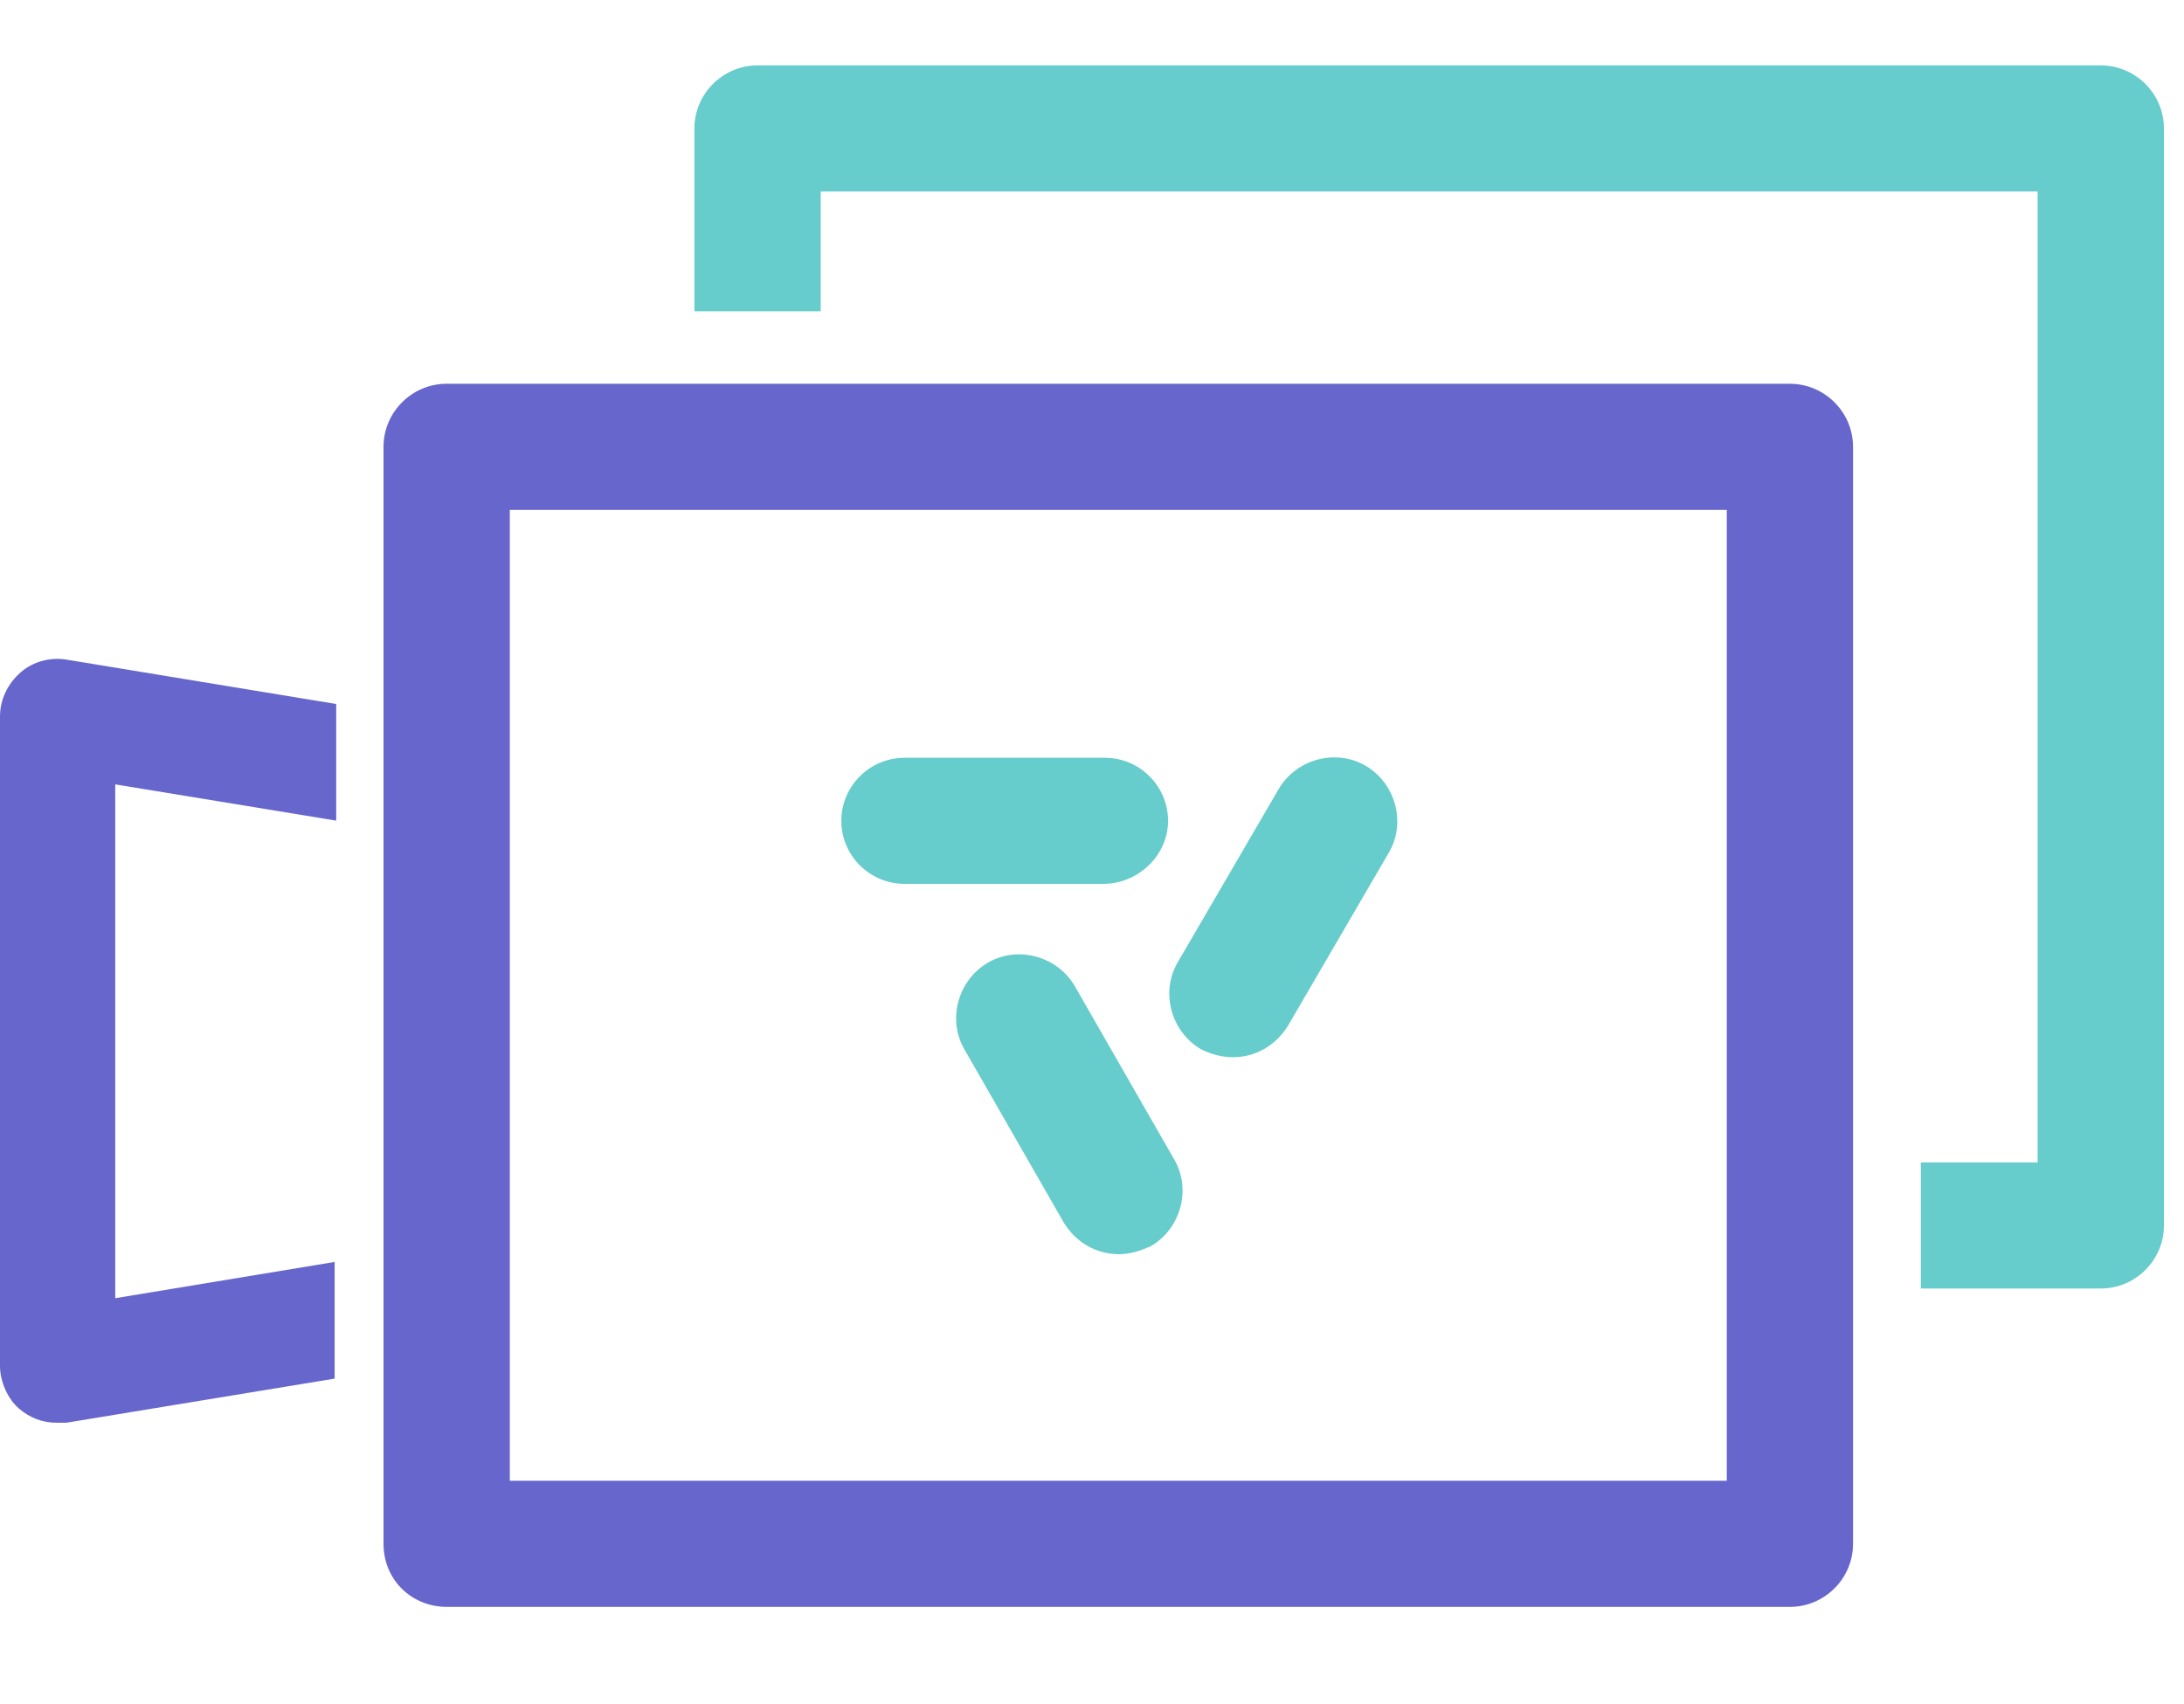<svg width="41" height="32" viewBox="0 0 68 49" fill="none" xmlns="http://www.w3.org/2000/svg">
<g opacity="1">
<path d="M38.383 30.888C38.039 30.888 37.695 30.79 37.4 30.643C36.467 30.103 36.123 28.875 36.663 27.943L39.808 22.543C40.349 21.611 41.578 21.267 42.511 21.807C43.445 22.347 43.789 23.574 43.248 24.507L40.103 29.906C39.71 30.544 39.071 30.888 38.383 30.888Z" fill="#66CCCC"/>
<path d="M34.843 37.022C34.155 37.022 33.516 36.679 33.123 36.041L30.026 30.641C29.486 29.709 29.83 28.481 30.764 27.941C31.697 27.401 32.926 27.745 33.467 28.678L36.563 34.077C37.103 35.01 36.759 36.237 35.825 36.777C35.481 36.924 35.187 37.022 34.843 37.022Z" fill="#66CCCC"/>
<path d="M34.353 25.489H28.161C27.08 25.489 26.195 24.606 26.195 23.526C26.195 22.446 27.08 21.563 28.161 21.563H34.403C35.484 21.563 36.368 22.446 36.368 23.526C36.368 24.606 35.434 25.489 34.353 25.489Z" fill="#66CCCC"/>
<path d="M59.806 38.091H65.409C66.49 38.091 67.375 37.207 67.375 36.127V1.963C67.375 0.884 66.49 0 65.409 0H23.587C22.506 0 21.621 0.884 21.621 1.963V7.657H25.553V3.927H63.443V34.164H59.806V38.091Z" fill="#66CCCC"/>
<path d="M11.941 46.043V11.879C11.941 10.799 12.826 9.915 13.907 9.915H55.729C56.81 9.915 57.695 10.799 57.695 11.879V46.043C57.695 47.123 56.81 48.006 55.729 48.006H13.907C12.826 48.006 11.941 47.172 11.941 46.043ZM53.764 13.842H15.873V44.079H53.764V13.842Z" fill="#6666CC"/>
<path d="M0.639 18.906C1.032 18.562 1.573 18.415 2.113 18.513L10.468 19.888V23.52L3.588 22.391V38.393L10.419 37.264V40.897L2.064 42.271C1.966 42.271 1.867 42.271 1.769 42.271C1.327 42.271 0.934 42.124 0.59 41.829C0.246 41.535 0 40.995 0 40.504V20.28C0 19.741 0.246 19.25 0.639 18.906Z" fill="#6666CC"/>
</g>
</svg>
